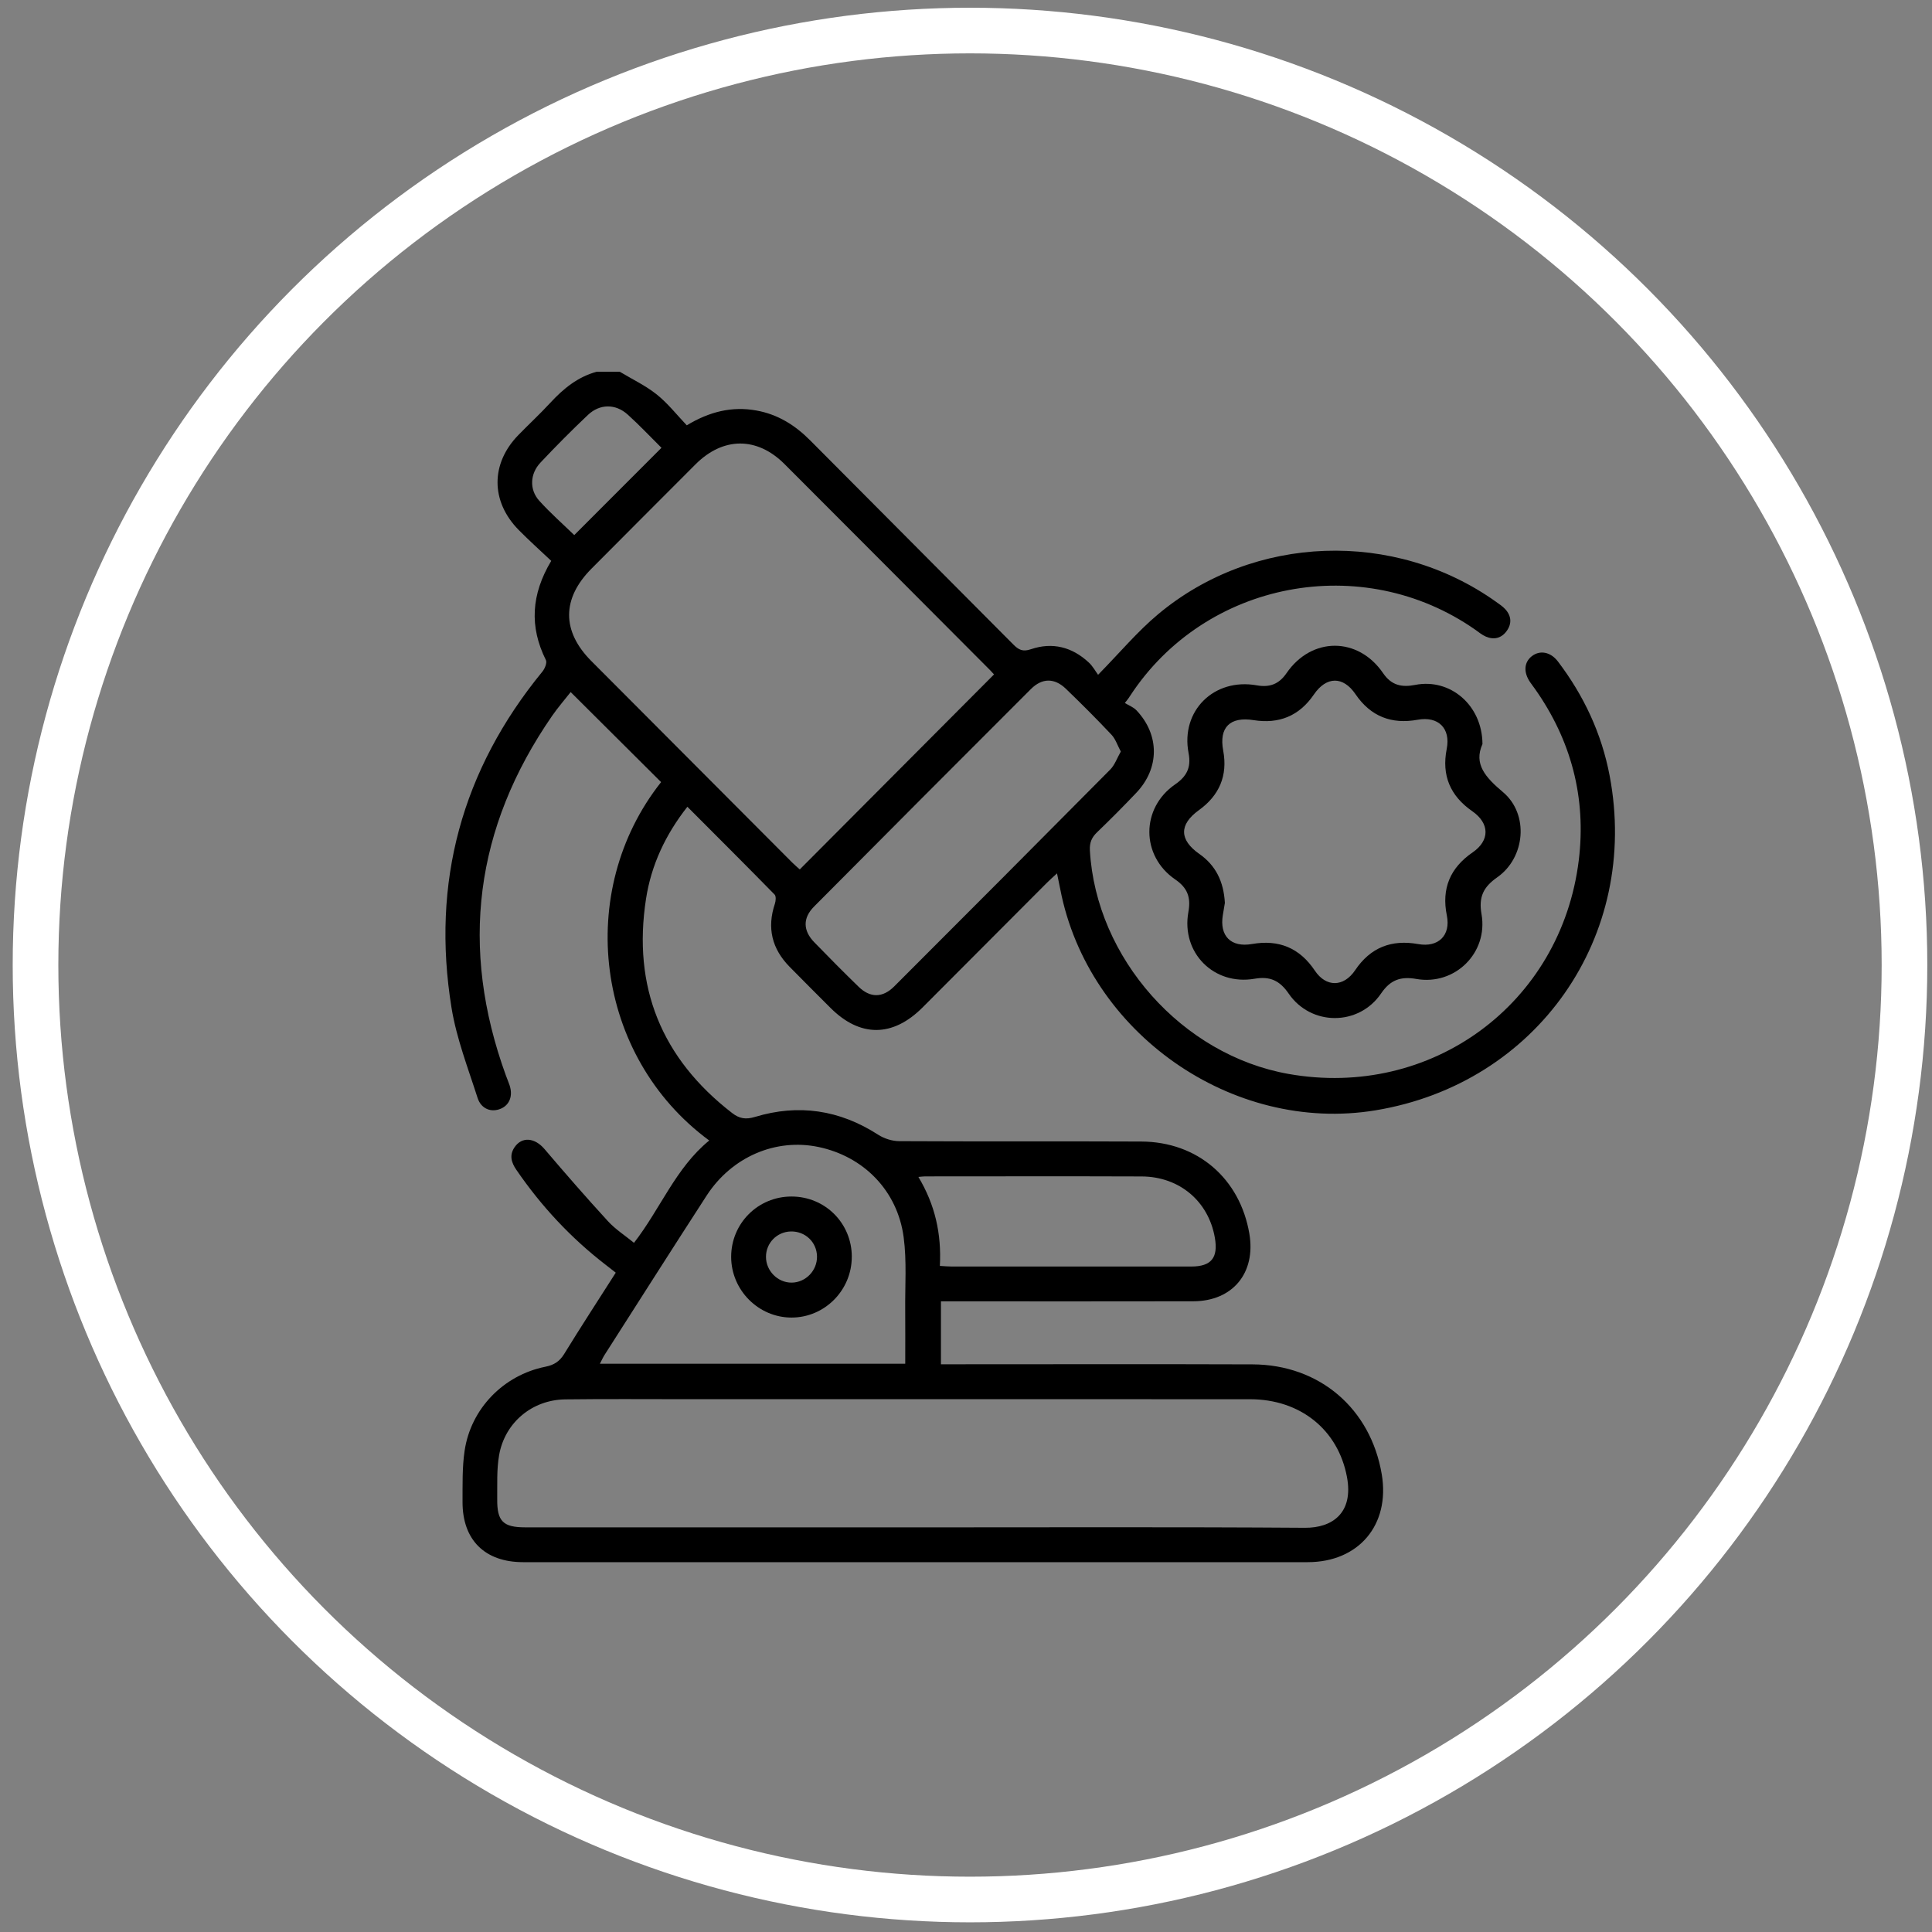 <svg width="127" height="127" viewBox="0 0 127 127" fill="none" xmlns="http://www.w3.org/2000/svg">
<rect x="0" y="0" width="127" height="127" fill="#808080" stroke="none"/>
<path d="M40.75 24.442C41.564 24.932 42.438 25.344 43.172 25.932C43.899 26.512 44.487 27.268 45.145 27.958C46.619 27.07 48.103 26.688 49.731 26.986C51.136 27.241 52.265 27.95 53.261 28.952C57.705 33.428 62.165 37.887 66.608 42.363C66.96 42.718 67.231 42.861 67.773 42.675C69.185 42.196 70.482 42.532 71.573 43.551C71.844 43.804 72.029 44.152 72.182 44.358C73.597 42.918 74.759 41.522 76.127 40.378C82.425 35.11 91.671 34.804 98.346 39.562C98.551 39.709 98.769 39.852 98.94 40.035C99.359 40.489 99.394 41.003 99.029 41.495C98.685 41.959 98.199 42.073 97.672 41.846C97.419 41.738 97.2 41.55 96.972 41.391C89.55 36.209 79.231 38.185 74.293 45.734C74.238 45.818 74.189 45.908 73.941 46.21C74.199 46.369 74.507 46.483 74.708 46.696C76.233 48.309 76.229 50.498 74.698 52.111C73.857 52.997 72.996 53.863 72.117 54.708C71.758 55.053 71.616 55.396 71.644 55.909C72.049 62.981 77.709 69.36 84.705 70.596C94.079 72.254 102.622 66.001 103.781 56.548C104.281 52.45 103.288 48.664 100.894 45.275C100.792 45.13 100.68 44.989 100.581 44.842C100.139 44.193 100.18 43.543 100.686 43.141C101.218 42.72 101.924 42.845 102.407 43.478C104.11 45.718 105.281 48.213 105.808 50.982C107.819 61.554 101.041 71.235 90.419 72.987C81.004 74.54 71.518 67.888 69.698 58.459C69.637 58.142 69.568 57.826 69.483 57.411C69.226 57.648 69.022 57.826 68.833 58.016C66.103 60.752 63.376 63.492 60.644 66.226C58.68 68.192 56.534 68.198 54.588 66.249C53.69 65.348 52.786 64.454 51.897 63.545C50.741 62.365 50.405 60.991 50.938 59.406C50.999 59.222 51.024 58.912 50.918 58.804C49.037 56.883 47.134 54.986 45.185 53.032C43.744 54.865 42.812 56.862 42.468 59.073C41.568 64.874 43.484 69.577 48.125 73.164C48.603 73.534 49.019 73.605 49.635 73.419C52.493 72.554 55.193 72.958 57.719 74.587C58.112 74.841 58.637 75.01 59.103 75.014C64.41 75.043 69.717 75.014 75.023 75.039C78.718 75.055 81.513 77.469 82.128 81.105C82.561 83.678 81.031 85.534 78.437 85.54C73.232 85.552 68.027 85.544 62.82 85.544C62.517 85.544 62.213 85.544 61.853 85.544V89.681C62.165 89.681 62.462 89.681 62.757 89.681C69.283 89.681 75.809 89.664 82.335 89.687C86.739 89.703 90.103 92.594 90.83 96.917C91.386 100.233 89.32 102.689 85.961 102.689C68.77 102.689 51.579 102.689 34.389 102.689C31.871 102.689 30.395 101.229 30.405 98.72C30.411 97.603 30.378 96.47 30.541 95.369C30.948 92.603 33.098 90.395 35.844 89.844C36.406 89.732 36.781 89.503 37.086 89.003C38.177 87.226 39.315 85.481 40.477 83.659C40.251 83.482 40.039 83.314 39.826 83.151C37.53 81.383 35.581 79.29 33.943 76.899C33.613 76.419 33.469 75.939 33.823 75.416C34.311 74.696 35.156 74.783 35.795 75.535C37.159 77.138 38.543 78.726 39.966 80.278C40.455 80.811 41.086 81.215 41.676 81.697C43.419 79.453 44.418 76.768 46.621 74.971C39.089 69.424 37.776 58.59 43.457 51.412C41.495 49.458 39.535 47.506 37.513 45.493C37.131 45.981 36.683 46.496 36.296 47.053C31.209 54.408 30.195 62.291 33.257 70.702C33.334 70.916 33.428 71.126 33.499 71.343C33.727 72.033 33.499 72.633 32.921 72.88C32.3 73.146 31.628 72.901 31.394 72.172C30.769 70.216 30.01 68.268 29.682 66.255C28.343 58.006 30.354 50.616 35.657 44.144C35.816 43.95 35.972 43.564 35.885 43.39C34.792 41.199 34.916 39.076 36.235 36.868C35.527 36.199 34.79 35.541 34.098 34.839C32.245 32.958 32.245 30.471 34.081 28.591C34.773 27.882 35.502 27.206 36.176 26.477C37.035 25.546 37.981 24.774 39.225 24.436C39.734 24.436 40.241 24.436 40.75 24.436V24.442ZM60.194 100.402C68.725 100.402 77.254 100.37 85.786 100.429C87.53 100.441 88.998 99.496 88.54 97.076C87.954 93.981 85.478 91.98 82.168 91.978C69.804 91.972 57.44 91.976 45.076 91.976C42.435 91.976 39.795 91.955 37.155 91.988C34.987 92.015 33.186 93.507 32.809 95.653C32.644 96.594 32.695 97.579 32.685 98.542C32.669 100.004 33.074 100.4 34.527 100.4C43.083 100.4 51.638 100.4 60.194 100.4V100.402ZM65.342 44.333C65.259 44.243 65.177 44.148 65.088 44.058C60.583 39.539 56.08 35.016 51.569 30.504C49.764 28.699 47.535 28.709 45.723 30.52C43.439 32.803 41.161 35.092 38.883 37.379C36.925 39.347 36.919 41.493 38.871 43.453C43.268 47.866 47.665 52.276 52.064 56.687C52.237 56.86 52.426 57.019 52.573 57.152C56.843 52.864 61.074 48.617 65.342 44.333ZM73.676 49.403C73.45 48.981 73.326 48.574 73.065 48.299C72.09 47.263 71.085 46.257 70.059 45.271C69.318 44.558 68.501 44.56 67.767 45.295C63.005 50.053 58.252 54.82 53.509 59.596C52.76 60.352 52.782 61.177 53.534 61.948C54.488 62.932 55.455 63.907 56.438 64.862C57.202 65.605 58.018 65.605 58.783 64.84C63.526 60.099 68.261 55.349 72.982 50.586C73.281 50.283 73.43 49.832 73.676 49.403ZM59.506 89.644C59.506 88.445 59.514 87.284 59.504 86.12C59.488 84.517 59.612 82.892 59.4 81.315C58.989 78.261 56.766 76.019 53.808 75.398C50.993 74.808 48.103 76.041 46.448 78.596C44.194 82.075 41.973 85.575 39.74 89.066C39.636 89.23 39.557 89.409 39.433 89.646H59.506V89.644ZM61.78 83.214C62.102 83.233 62.325 83.255 62.547 83.255C67.801 83.255 73.053 83.259 78.307 83.255C79.622 83.255 80.086 82.681 79.86 81.37C79.447 78.971 77.535 77.344 75.046 77.334C70.301 77.317 65.556 77.328 60.809 77.33C60.695 77.33 60.581 77.348 60.371 77.366C61.466 79.192 61.894 81.097 61.782 83.214H61.78ZM43.48 29.434C42.739 28.699 42.028 27.941 41.259 27.249C40.459 26.53 39.427 26.537 38.643 27.28C37.574 28.293 36.534 29.338 35.527 30.41C34.834 31.147 34.79 32.186 35.445 32.913C36.172 33.72 36.994 34.441 37.749 35.174C39.63 33.289 41.513 31.404 43.482 29.436L43.48 29.434Z" fill="black"/>
<path d="M97.45 48.911C96.857 50.23 97.653 51.104 98.803 52.074C100.519 53.522 100.269 56.374 98.423 57.669C97.511 58.308 97.189 58.957 97.388 60.093C97.834 62.639 95.636 64.797 93.106 64.352C92.078 64.172 91.396 64.407 90.787 65.303C89.323 67.46 86.178 67.46 84.707 65.309C84.12 64.454 83.481 64.162 82.468 64.338C79.795 64.801 77.631 62.624 78.119 59.946C78.296 58.978 78.05 58.355 77.252 57.81C74.989 56.258 74.987 53.124 77.244 51.564C77.999 51.043 78.315 50.463 78.132 49.51C77.594 46.727 79.803 44.55 82.61 45.05C83.449 45.199 84.065 44.985 84.568 44.252C86.215 41.849 89.275 41.846 90.919 44.252C91.469 45.056 92.145 45.195 93.028 45.022C95.316 44.57 97.437 46.341 97.45 48.911ZM80.519 59.341C80.487 59.543 80.436 59.841 80.385 60.142C80.151 61.524 80.916 62.296 82.299 62.055C84.055 61.746 85.429 62.306 86.431 63.804C87.17 64.909 88.328 64.895 89.079 63.778C90.087 62.279 91.471 61.744 93.224 62.059C94.547 62.298 95.373 61.487 95.109 60.184C94.746 58.408 95.328 57.046 96.802 56.033C97.946 55.247 97.93 54.124 96.776 53.322C95.335 52.321 94.754 50.974 95.1 49.23C95.369 47.876 94.543 47.066 93.193 47.312C91.477 47.627 90.101 47.1 89.103 45.632C88.291 44.436 87.19 44.448 86.366 45.657C85.403 47.068 84.07 47.602 82.412 47.339C80.859 47.092 80.122 47.807 80.407 49.34C80.715 50.992 80.147 52.291 78.809 53.256C77.505 54.198 77.507 55.2 78.84 56.135C79.917 56.889 80.434 57.942 80.517 59.343L80.519 59.341Z" fill="black"/>
<path d="M55.992 82.618C55.992 84.813 54.211 86.61 52.031 86.61C49.859 86.61 48.066 84.809 48.063 82.622C48.061 80.419 49.826 78.653 52.029 78.653C54.239 78.653 55.994 80.409 55.994 82.618H55.992ZM53.706 82.592C53.692 81.652 52.931 80.928 51.982 80.95C51.074 80.972 50.353 81.706 50.352 82.612C50.347 83.539 51.125 84.321 52.041 84.313C52.963 84.305 53.72 83.523 53.706 82.592Z" fill="black"/>
<circle cx="63.763" cy="63.436" r="61.428" stroke="white" stroke-width="3"/>
</svg>
